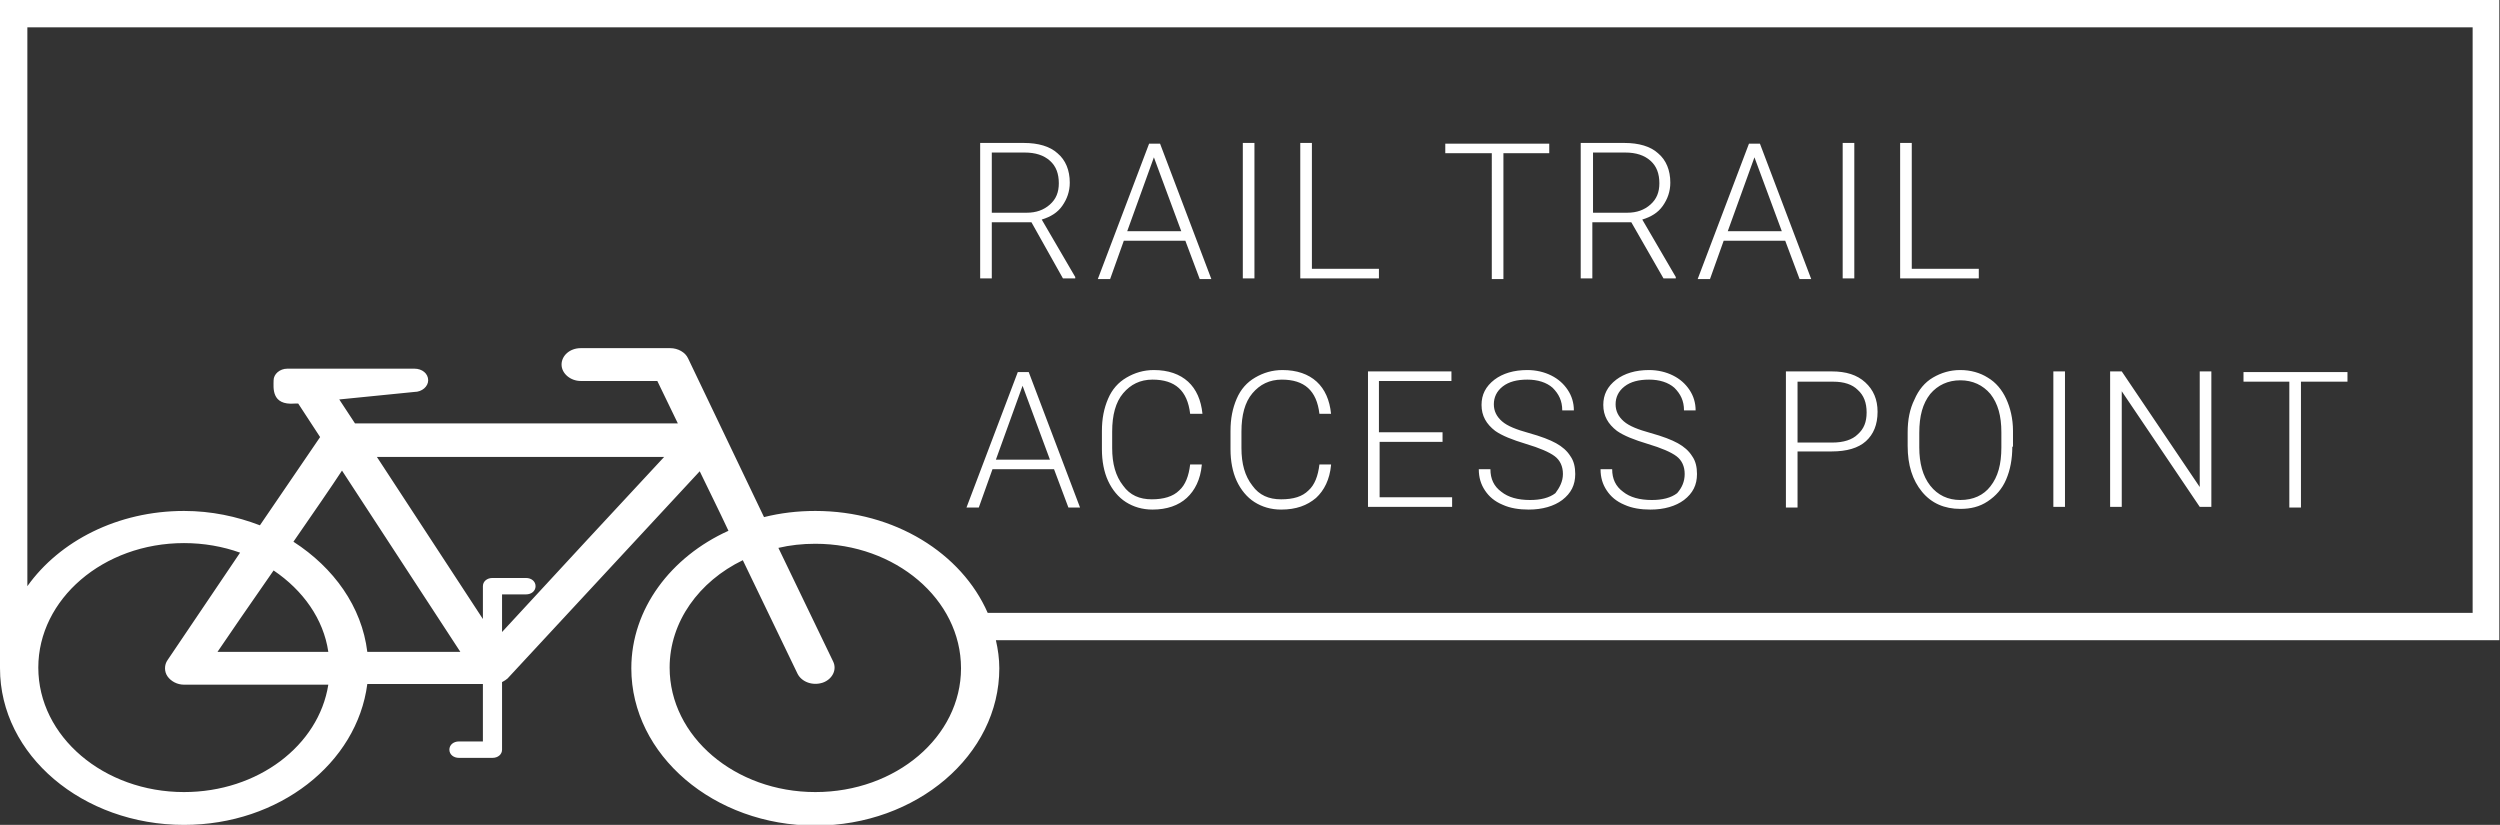 <svg xmlns="http://www.w3.org/2000/svg" viewBox="0 0 365.5 120.6" enable-background="new 0 0 365.5 120.6"><rect x="0" y="0" width="365.5" height="120.6" fill="#333333" stroke="none"/><style type="text/css">.st0{fill:#FFFFFF;} .st1{font-family:&apos;MyriadPro-Regular&apos;;} .st2{font-size:14px;}</style><path d="M150.8 32.5H145v8.2h-1.7V20.9h6.4c2.1 0 3.8.5 4.9 1.5 1.2 1 1.8 2.5 1.8 4.3 0 1.3-.4 2.4-1.1 3.4-.7 1-1.7 1.6-3 2l4.9 8.4v.2h-1.8l-4.6-8.2zm-5.8-1.4h5.1c1.4 0 2.5-.4 3.4-1.2.9-.8 1.3-1.8 1.3-3.1 0-1.4-.4-2.5-1.3-3.3-.9-.8-2.1-1.2-3.7-1.2H145v8.8zM173.3 35.2h-9l-2 5.6h-1.8L168 21h1.6l7.5 19.8h-1.7l-2.1-5.6zm-8.5-1.4h7.9l-4-10.8-3.9 10.8zM183.4 40.7h-1.7V20.9h1.7v19.8zM191.8 39.3h9.8v1.4h-11.5V20.9h1.7v18.4zM226.6 22.4h-6.8v18.4h-1.7V22.4h-6.8V21h15.2v1.4zM238.5 32.5h-5.7v8.2h-1.7V20.9h6.4c2.1 0 3.8.5 4.9 1.5 1.2 1 1.8 2.5 1.8 4.3 0 1.3-.4 2.4-1.1 3.4-.7 1-1.7 1.6-3 2l4.9 8.4v.2h-1.8l-4.7-8.2zm-5.7-1.4h5.1c1.4 0 2.5-.4 3.4-1.2s1.3-1.8 1.3-3.1c0-1.4-.4-2.5-1.3-3.3s-2.1-1.2-3.7-1.2h-4.7v8.8zM261 35.2h-9l-2 5.6h-1.8l7.5-19.8h1.6l7.5 19.8h-1.7l-2.1-5.6zm-8.4-1.4h7.9l-4-10.8-3.9 10.8zM271.1 40.7h-1.7V20.9h1.7v19.8zM279.5 39.3h9.8v1.4h-11.5V20.9h1.7v18.4zM154.1 68.6h-9l-2 5.6h-1.8l7.5-19.8h1.6l7.5 19.8h-1.7l-2.1-5.6zm-8.5-1.4h7.9l-4-10.8-3.9 10.8zM175.7 68c-.2 2.1-1 3.7-2.2 4.8s-2.9 1.7-5 1.7c-1.5 0-2.8-.4-3.9-1.1-1.1-.7-2-1.8-2.6-3.1-.6-1.3-.9-2.9-.9-4.6V63c0-1.8.3-3.3.9-4.7s1.5-2.4 2.7-3.1c1.2-.7 2.5-1.1 4-1.1 2.1 0 3.8.6 5 1.7 1.2 1.1 1.9 2.7 2.1 4.7H174c-.4-3.4-2.2-5-5.5-5-1.8 0-3.2.7-4.3 2-1.1 1.3-1.6 3.2-1.6 5.6v2.4c0 2.3.5 4.1 1.6 5.5 1 1.4 2.4 2 4.2 2 1.7 0 3.1-.4 4-1.3.9-.8 1.4-2.1 1.6-3.8h1.7zM194.6 68c-.2 2.1-1 3.7-2.2 4.8-1.3 1.1-2.9 1.7-5.1 1.7-1.5 0-2.8-.4-3.9-1.1-1.1-.7-2-1.8-2.6-3.1-.6-1.3-.9-2.9-.9-4.6V63c0-1.8.3-3.3.9-4.7s1.5-2.4 2.7-3.1c1.2-.7 2.5-1.1 4-1.1 2.1 0 3.8.6 5 1.7 1.2 1.1 1.9 2.7 2.1 4.7h-1.7c-.4-3.4-2.2-5-5.5-5-1.8 0-3.2.7-4.3 2-1.1 1.3-1.6 3.2-1.6 5.6v2.4c0 2.3.5 4.1 1.6 5.5 1 1.4 2.4 2 4.2 2 1.8 0 3.1-.4 4-1.3.9-.8 1.4-2.1 1.6-3.8h1.7zM211 64.6h-9.3v8.1h10.6v1.4H200V54.3h12.2v1.4h-10.6v7.5h9.3v1.4zM228.5 69.3c0-1.1-.4-2-1.2-2.6-.8-.6-2.2-1.2-4.2-1.8-2-.6-3.5-1.2-4.5-1.9-1.3-1-2-2.2-2-3.8 0-1.5.6-2.7 1.9-3.7 1.2-.9 2.8-1.4 4.8-1.4 1.3 0 2.5.3 3.5.8s1.8 1.2 2.4 2.1c.6.9.9 1.9.9 3h-1.7c0-1.4-.5-2.4-1.4-3.3-.9-.8-2.2-1.2-3.7-1.2s-2.7.3-3.6 1c-.9.7-1.3 1.6-1.3 2.6s.4 1.8 1.2 2.5 2.1 1.2 3.9 1.7c1.8.5 3.1 1 4 1.5.9.5 1.6 1.1 2.1 1.9.5.7.7 1.6.7 2.6 0 1.6-.6 2.8-1.9 3.8-1.2.9-2.9 1.4-4.9 1.4-1.4 0-2.7-.2-3.8-.7-1.2-.5-2-1.2-2.6-2.1-.6-.9-.9-1.9-.9-3.1h1.7c0 1.4.5 2.5 1.6 3.3 1 .8 2.4 1.2 4.2 1.2 1.5 0 2.8-.3 3.7-1 .6-.8 1.1-1.7 1.1-2.8zM246.3 69.3c0-1.1-.4-2-1.2-2.6-.8-.6-2.2-1.2-4.2-1.8-2-.6-3.5-1.2-4.5-1.9-1.3-1-2-2.2-2-3.8 0-1.5.6-2.7 1.9-3.7 1.2-.9 2.8-1.4 4.8-1.4 1.3 0 2.5.3 3.5.8s1.8 1.2 2.4 2.1c.6.9.9 1.9.9 3h-1.7c0-1.4-.5-2.4-1.4-3.3-.9-.8-2.2-1.2-3.7-1.2s-2.7.3-3.6 1c-.9.7-1.3 1.6-1.3 2.6s.4 1.8 1.2 2.5 2.1 1.2 3.9 1.7c1.8.5 3.1 1 4 1.5.9.5 1.6 1.1 2.1 1.9.5.7.7 1.6.7 2.6 0 1.6-.6 2.8-1.9 3.8-1.2.9-2.9 1.4-4.9 1.4-1.4 0-2.7-.2-3.8-.7-1.2-.5-2-1.2-2.6-2.1-.6-.9-.9-1.9-.9-3.1h1.7c0 1.4.5 2.5 1.6 3.3 1 .8 2.4 1.2 4.2 1.2 1.5 0 2.8-.3 3.7-1 .7-.8 1.1-1.7 1.1-2.8zM262.8 66.1v8.1h-1.7V54.3h6.7c2.1 0 3.7.5 4.9 1.6 1.2 1.1 1.8 2.5 1.8 4.3 0 1.9-.6 3.3-1.7 4.3s-2.8 1.5-5 1.5h-5zm0-1.4h5.1c1.6 0 2.9-.4 3.7-1.2.9-.8 1.3-1.8 1.3-3.2 0-1.4-.4-2.5-1.3-3.3-.8-.8-2-1.2-3.6-1.2h-5.2v8.9zM294.2 65.3c0 1.8-.3 3.4-.9 4.8-.6 1.4-1.5 2.4-2.7 3.2s-2.5 1.1-4 1.1c-2.3 0-4.2-.8-5.6-2.5-1.4-1.7-2.1-3.9-2.1-6.7v-2c0-1.8.3-3.4 1-4.8.6-1.4 1.5-2.5 2.7-3.2 1.2-.7 2.5-1.1 4-1.1s2.9.4 4 1.1c1.2.7 2.1 1.8 2.7 3.1.6 1.3 1 2.9 1 4.7v2.3zm-1.6-2.1c0-2.4-.5-4.2-1.6-5.6-1.1-1.3-2.6-2-4.4-2-1.8 0-3.3.7-4.4 2-1.1 1.4-1.6 3.2-1.6 5.7v2.1c0 2.3.5 4.2 1.6 5.6 1.1 1.4 2.6 2.1 4.4 2.1 1.9 0 3.4-.7 4.4-2 1.1-1.4 1.6-3.2 1.6-5.7v-2.2zM301.9 74.1h-1.7V54.3h1.7v19.8zM323.3 74.1h-1.7l-11.4-16.9v16.9h-1.7V54.3h1.7l11.4 16.9V54.3h1.7v19.8zM343.2 55.8h-6.8v18.4h-1.7V55.8H328v-1.4h15.2v1.4zM365.5 0H0v97.7c0 12.7 12.1 22.9 26.9 22.9 13.9 0 25.3-9 26.8-20.6h16.9v8.4h-3.5c-.8 0-1.4.5-1.4 1.2s.6 1.2 1.4 1.2H72c.8 0 1.4-.5 1.4-1.2v-9.9c.1 0 .2-.1.2-.1.1 0 .1-.1.2-.1.1-.1.3-.2.4-.3l28.1-30.3c1.3 2.7 2.8 5.7 4.2 8.7-8.4 3.8-14.2 11.4-14.2 20.1 0 12.7 12.1 23 26.9 23 14.8 0 26.9-10.3 26.9-23 0-1.4-.2-2.8-.5-4.1h219.8V0zM26.9 115.8c-11.7 0-21.3-8.1-21.3-18.2 0-10 9.5-18.2 21.3-18.2 2.9 0 5.7.5 8.2 1.4L24.5 96.5c-.5.7-.5 1.7 0 2.4s1.4 1.2 2.4 1.2H48c-1.4 8.9-10.3 15.7-21.1 15.7zm4.9-20.5c1.5-2.2 4.7-6.9 8.2-11.9 4.3 2.9 7.3 7.1 8 11.9H31.8zm21.9 0c-.8-6.6-4.9-12.3-10.8-16.1 2.9-4.2 5.6-8.1 7.1-10.4l17.3 26.5H53.7zm19.7-2.9v-5.5h3.5c.8 0 1.4-.5 1.4-1.2s-.6-1.2-1.4-1.2H72c-.8 0-1.4.5-1.4 1.2v4.8L55.1 66.8h42C92.7 71.5 79.3 86 73.4 92.4zm45.8 23.4c-11.7 0-21.3-8.1-21.3-18.2 0-6.7 4.3-12.6 10.7-15.7 4.3 8.9 8 16.6 8 16.6.6 1.2 2.2 1.8 3.7 1.3 1.4-.5 2.1-1.9 1.5-3.1l-8-16.6c1.7-.4 3.5-.6 5.4-.6 11.7 0 21.3 8.1 21.3 18.2 0 10-9.5 18.1-21.3 18.1zm242.3-26.2H144.4c-3.8-8.7-13.6-14.9-25.2-14.9-2.6 0-5.1.3-7.5.9l-11.1-23.2c-.4-.9-1.5-1.5-2.6-1.5H84.9c-1.6 0-2.8 1.1-2.8 2.4 0 1.3 1.3 2.4 2.8 2.4h11.2c.3.6 1.4 2.9 3 6.2H51.9l-2.3-3.5 11-1.1c1.1 0 2-.8 2-1.7 0-1-.9-1.7-2-1.7H42c-1.1 0-2 .8-2 1.7 0 1-.4 3.7 3.1 3.4h.5l3.2 4.9L38 76.8c-3.4-1.3-7.1-2.1-11.1-2.1-9.7 0-18.2 4.4-22.9 11V4h357.5v85.6z" class="st0"/></svg>